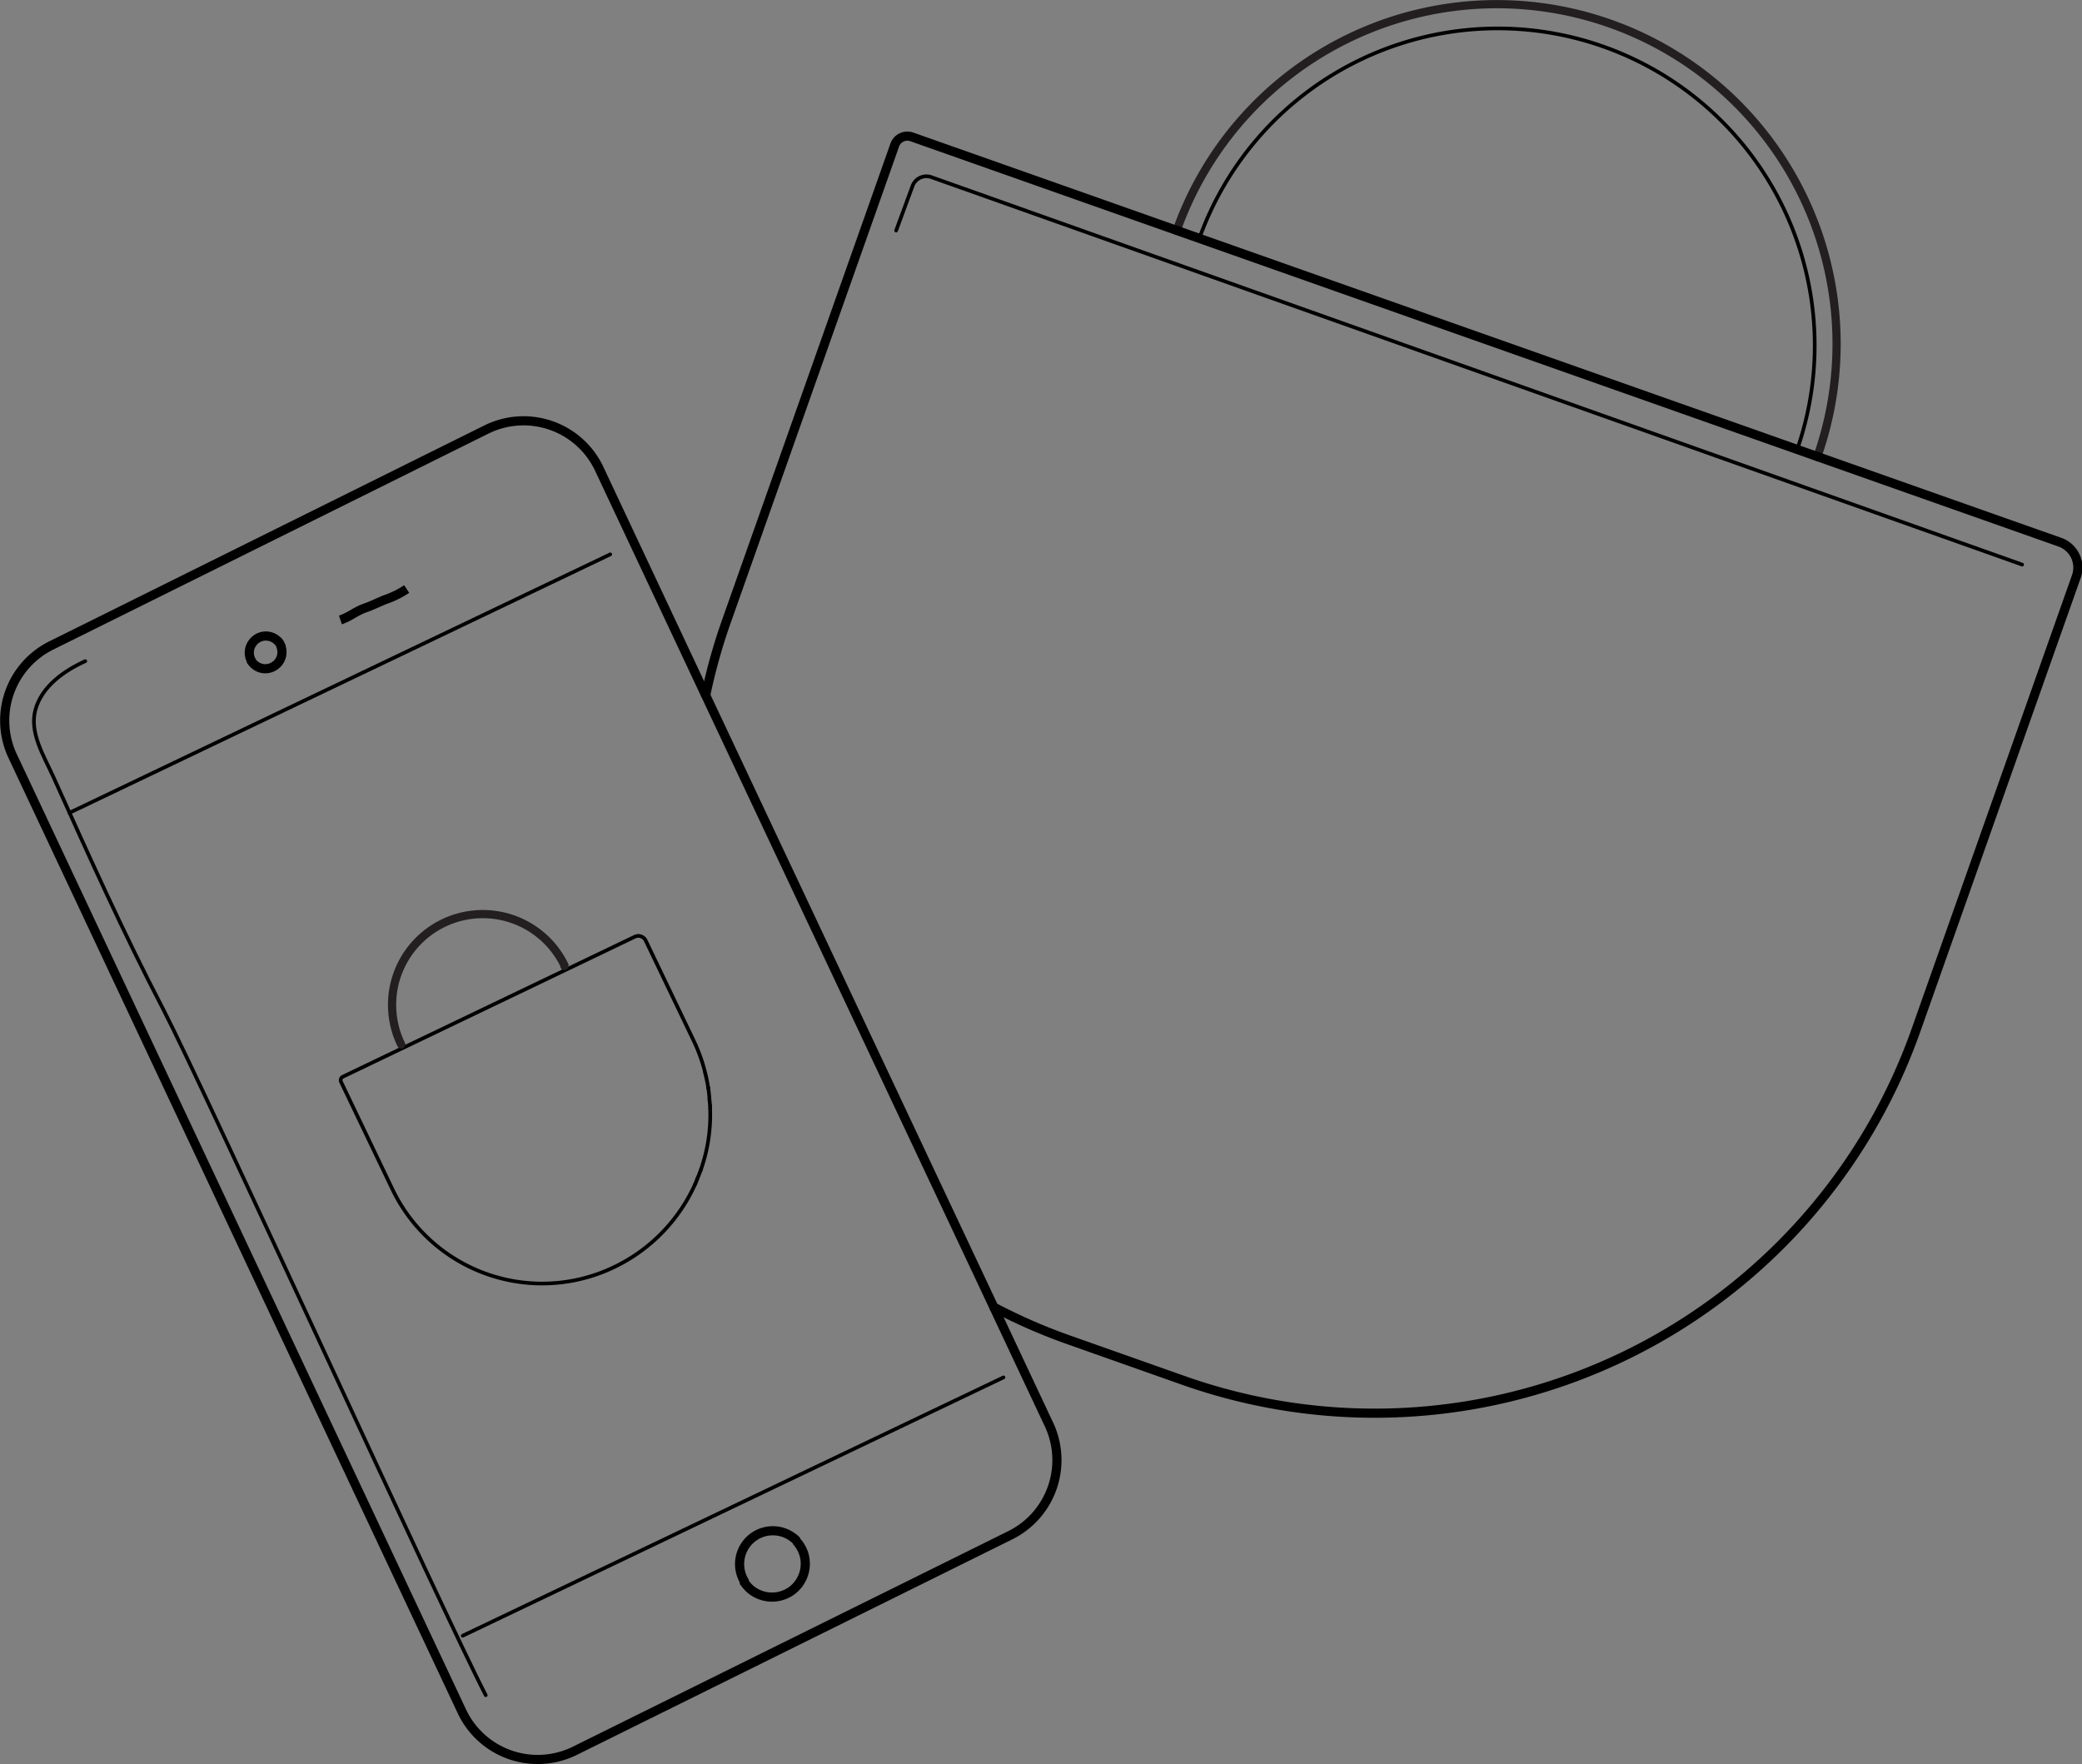 <svg id="Calque_1" data-name="Calque 1" xmlns="http://www.w3.org/2000/svg" viewBox="0 0 253.87 215.09"><rect x="0" y="0" width="253.87" height="215.09" fill="#808080" stroke="none"/><g id="Groupe_416" data-name="Groupe 416"><path id="Tracé_1872" data-name="Tracé 1872" d="M148,31.05a38.65,38.65,0,0,1,72.89,25.76h0" transform="translate(-1.82 -1.81)" style="fill:none;stroke:#000;stroke-linecap:round;stroke-linejoin:round;stroke-width:0.447px"/><path id="Tracé_1873" data-name="Tracé 1873" d="M145.29,29.94a41.42,41.42,0,1,1,78.11,27.6" transform="translate(-1.82 -1.81)" style="fill:none;stroke:#231f20;stroke-linecap:round;stroke-miterlimit:10"/><path id="Tracé_1874" data-name="Tracé 1874" d="M51.46,191.15" transform="translate(-1.82 -1.81)" style="fill:none;stroke:#f6f6f6;stroke-miterlimit:10;stroke-width:1.578px"/><path d="M253,67.92,113,18.5a1.63,1.63,0,0,0-2.08,1L90.32,77.78a69.23,69.23,0,0,0-2.45,8.81L123,161.18a68.23,68.23,0,0,0,9.15,4l13.95,4.93h0a70,70,0,0,0,89.36-42.73L255,72.1A3.28,3.28,0,0,0,253,67.92Z" transform="translate(-1.82 -1.81)" style="fill:none;stroke:#000;stroke-miterlimit:10;stroke-width:1.116px"/><path d="M87.87,86.59,74.81,58.81h0a10.2,10.2,0,0,0-13.68-4.63l-53,26.3h0A10.21,10.21,0,0,0,3.44,94.16L58.22,210.64a10.22,10.22,0,0,0,13.69,4.64L125,189h0a10.22,10.22,0,0,0,4.64-13.69L123,161.18" transform="translate(-1.82 -1.81)" style="fill:none;stroke:#000;stroke-miterlimit:10;stroke-width:1.116px"/><path id="Tracé_1876" data-name="Tracé 1876" d="M12.22,82.42c-2.65,1.2-5.28,3.09-6.07,5.89s1,5.62,2.17,8.21c4.32,9.6,8.53,19,13.38,28.3,5.21,10.08,34.13,73.61,39.35,83.68" transform="translate(-1.82 -1.81)" style="fill:none;stroke:#000;stroke-linecap:round;stroke-linejoin:round;stroke-width:0.447px"/><path id="Tracé_1877" data-name="Tracé 1877" d="M51.41,73.63a11.49,11.49,0,0,1-2.68,1.31c-.55.22-1.84.83-2.4,1-1.17.42-1.87,1.08-3,1.46" transform="translate(-1.82 -1.81)" style="fill:none;stroke:#000;stroke-miterlimit:10;stroke-width:1.116px"/><path id="Tracé_1878" data-name="Tracé 1878" d="M35.71,80a1.94,1.94,0,0,0-.66-.47h0a2,2,0,0,0-2.44.67h0a2,2,0,0,0-.13,2.18v0l0,.06,0,0v0a2.33,2.33,0,0,0,.36.4h0a2,2,0,0,0,2.54.1h0a2,2,0,0,0,.72-2.25h0l0-.06a2.22,2.22,0,0,0-.44-.72" transform="translate(-1.82 -1.81)" style="fill:none;stroke:#000;stroke-miterlimit:10;stroke-width:1.116px"/><line id="Ligne_158" data-name="Ligne 158" x1="8.47" y1="99.1" x2="74.41" y2="67.59" style="fill:none;stroke:#000;stroke-linecap:round;stroke-linejoin:round;stroke-width:0.447px"/><path id="Tracé_1879" data-name="Tracé 1879" d="M99,189.71a4.14,4.14,0,0,0-1.32-.92h0a4.05,4.05,0,0,0-4.9,1.33h0a4.07,4.07,0,0,0-.27,4.36l0,0,.07.12,0,.07,0,.06a4.27,4.27,0,0,0,.71.82h0a4.09,4.09,0,0,0,5.08.2h0a4.09,4.09,0,0,0,1.45-4.52h0s0-.08-.05-.13a4,4,0,0,0-.88-1.42" transform="translate(-1.82 -1.81)" style="fill:none;stroke:#000;stroke-miterlimit:10;stroke-width:1.116px"/><line id="Ligne_159" data-name="Ligne 159" x1="56.42" y1="199.44" x2="122.36" y2="167.94" style="fill:none;stroke:#000;stroke-linecap:round;stroke-linejoin:round;stroke-width:0.447px"/><path id="Tracé_1880" data-name="Tracé 1880" d="M111.09,29.92l2-5.43a1.8,1.8,0,0,1,2.3-1.08l133,47.24" transform="translate(-1.82 -1.81)" style="fill:none;stroke:#000;stroke-linecap:round;stroke-linejoin:round;stroke-width:0.447px"/><g id="Groupe_415" data-name="Groupe 415"><path id="Tracé_1881" data-name="Tracé 1881" d="M87.27,144.46c-.12.36-.27.7-.42,1.06C87,145.17,87.15,144.82,87.27,144.46Z" transform="translate(-1.82 -1.81)" style="fill:none;stroke:#000;stroke-linecap:round;stroke-linejoin:round;stroke-width:0.447px"/><path id="Tracé_1882" data-name="Tracé 1882" d="M88.19,134.49c.07.42.1.83.14,1.25C88.29,135.32,88.25,134.9,88.19,134.49Z" transform="translate(-1.82 -1.81)" style="fill:none;stroke:#000;stroke-linecap:round;stroke-linejoin:round;stroke-width:0.447px"/><path id="Tracé_1883" data-name="Tracé 1883" d="M88.41,136.64c0,.11,0,.22,0,.32Z" transform="translate(-1.82 -1.81)" style="fill:none;stroke:#000;stroke-linecap:round;stroke-linejoin:round;stroke-width:0.447px"/><path id="Tracé_1884" data-name="Tracé 1884" d="M88.18,134.47v0Z" transform="translate(-1.82 -1.81)" style="fill:none;stroke:#000;stroke-linecap:round;stroke-linejoin:round;stroke-width:0.447px"/><path id="Tracé_1885" data-name="Tracé 1885" d="M88.32,135.74c0,.3.07.6.09.9C88.39,136.34,88.35,136,88.32,135.74Z" transform="translate(-1.82 -1.81)" style="fill:none;stroke:#000;stroke-linecap:round;stroke-linejoin:round;stroke-width:0.447px"/><path id="Tracé_1886" data-name="Tracé 1886" d="M86.85,145.52c-.09.21-.16.43-.26.65C86.69,146,86.76,145.73,86.85,145.52Z" transform="translate(-1.82 -1.81)" style="fill:none;stroke:#000;stroke-linecap:round;stroke-linejoin:round;stroke-width:0.447px"/><path id="Tracé_1887" data-name="Tracé 1887" d="M87.27,144.46a20.13,20.13,0,0,0,1.14-7.5" transform="translate(-1.82 -1.81)" style="fill:none;stroke:#000;stroke-linecap:round;stroke-linejoin:round;stroke-width:0.447px"/><path id="Tracé_1888" data-name="Tracé 1888" d="M87.75,132.45a20.17,20.17,0,0,1,.43,2,20.71,20.71,0,0,0-1.78-5.76l-5.86-12.23a1,1,0,0,0-1.29-.45L43.63,133.09a.47.47,0,0,0-.22.64h0l6.26,13.08a20.24,20.24,0,0,0,27,9.51,20.58,20.58,0,0,0,9.92-10.15" transform="translate(-1.82 -1.81)" style="fill:none;stroke:#000;stroke-linecap:round;stroke-linejoin:round;stroke-width:0.447px"/></g><path id="Tracé_1889" data-name="Tracé 1889" d="M50.74,129.16a11.06,11.06,0,0,1,19.9-9.67.37.37,0,0,0,0,.11" transform="translate(-1.82 -1.81)" style="fill:none;stroke:#231f20;stroke-linecap:round;stroke-miterlimit:10"/></g></svg>
